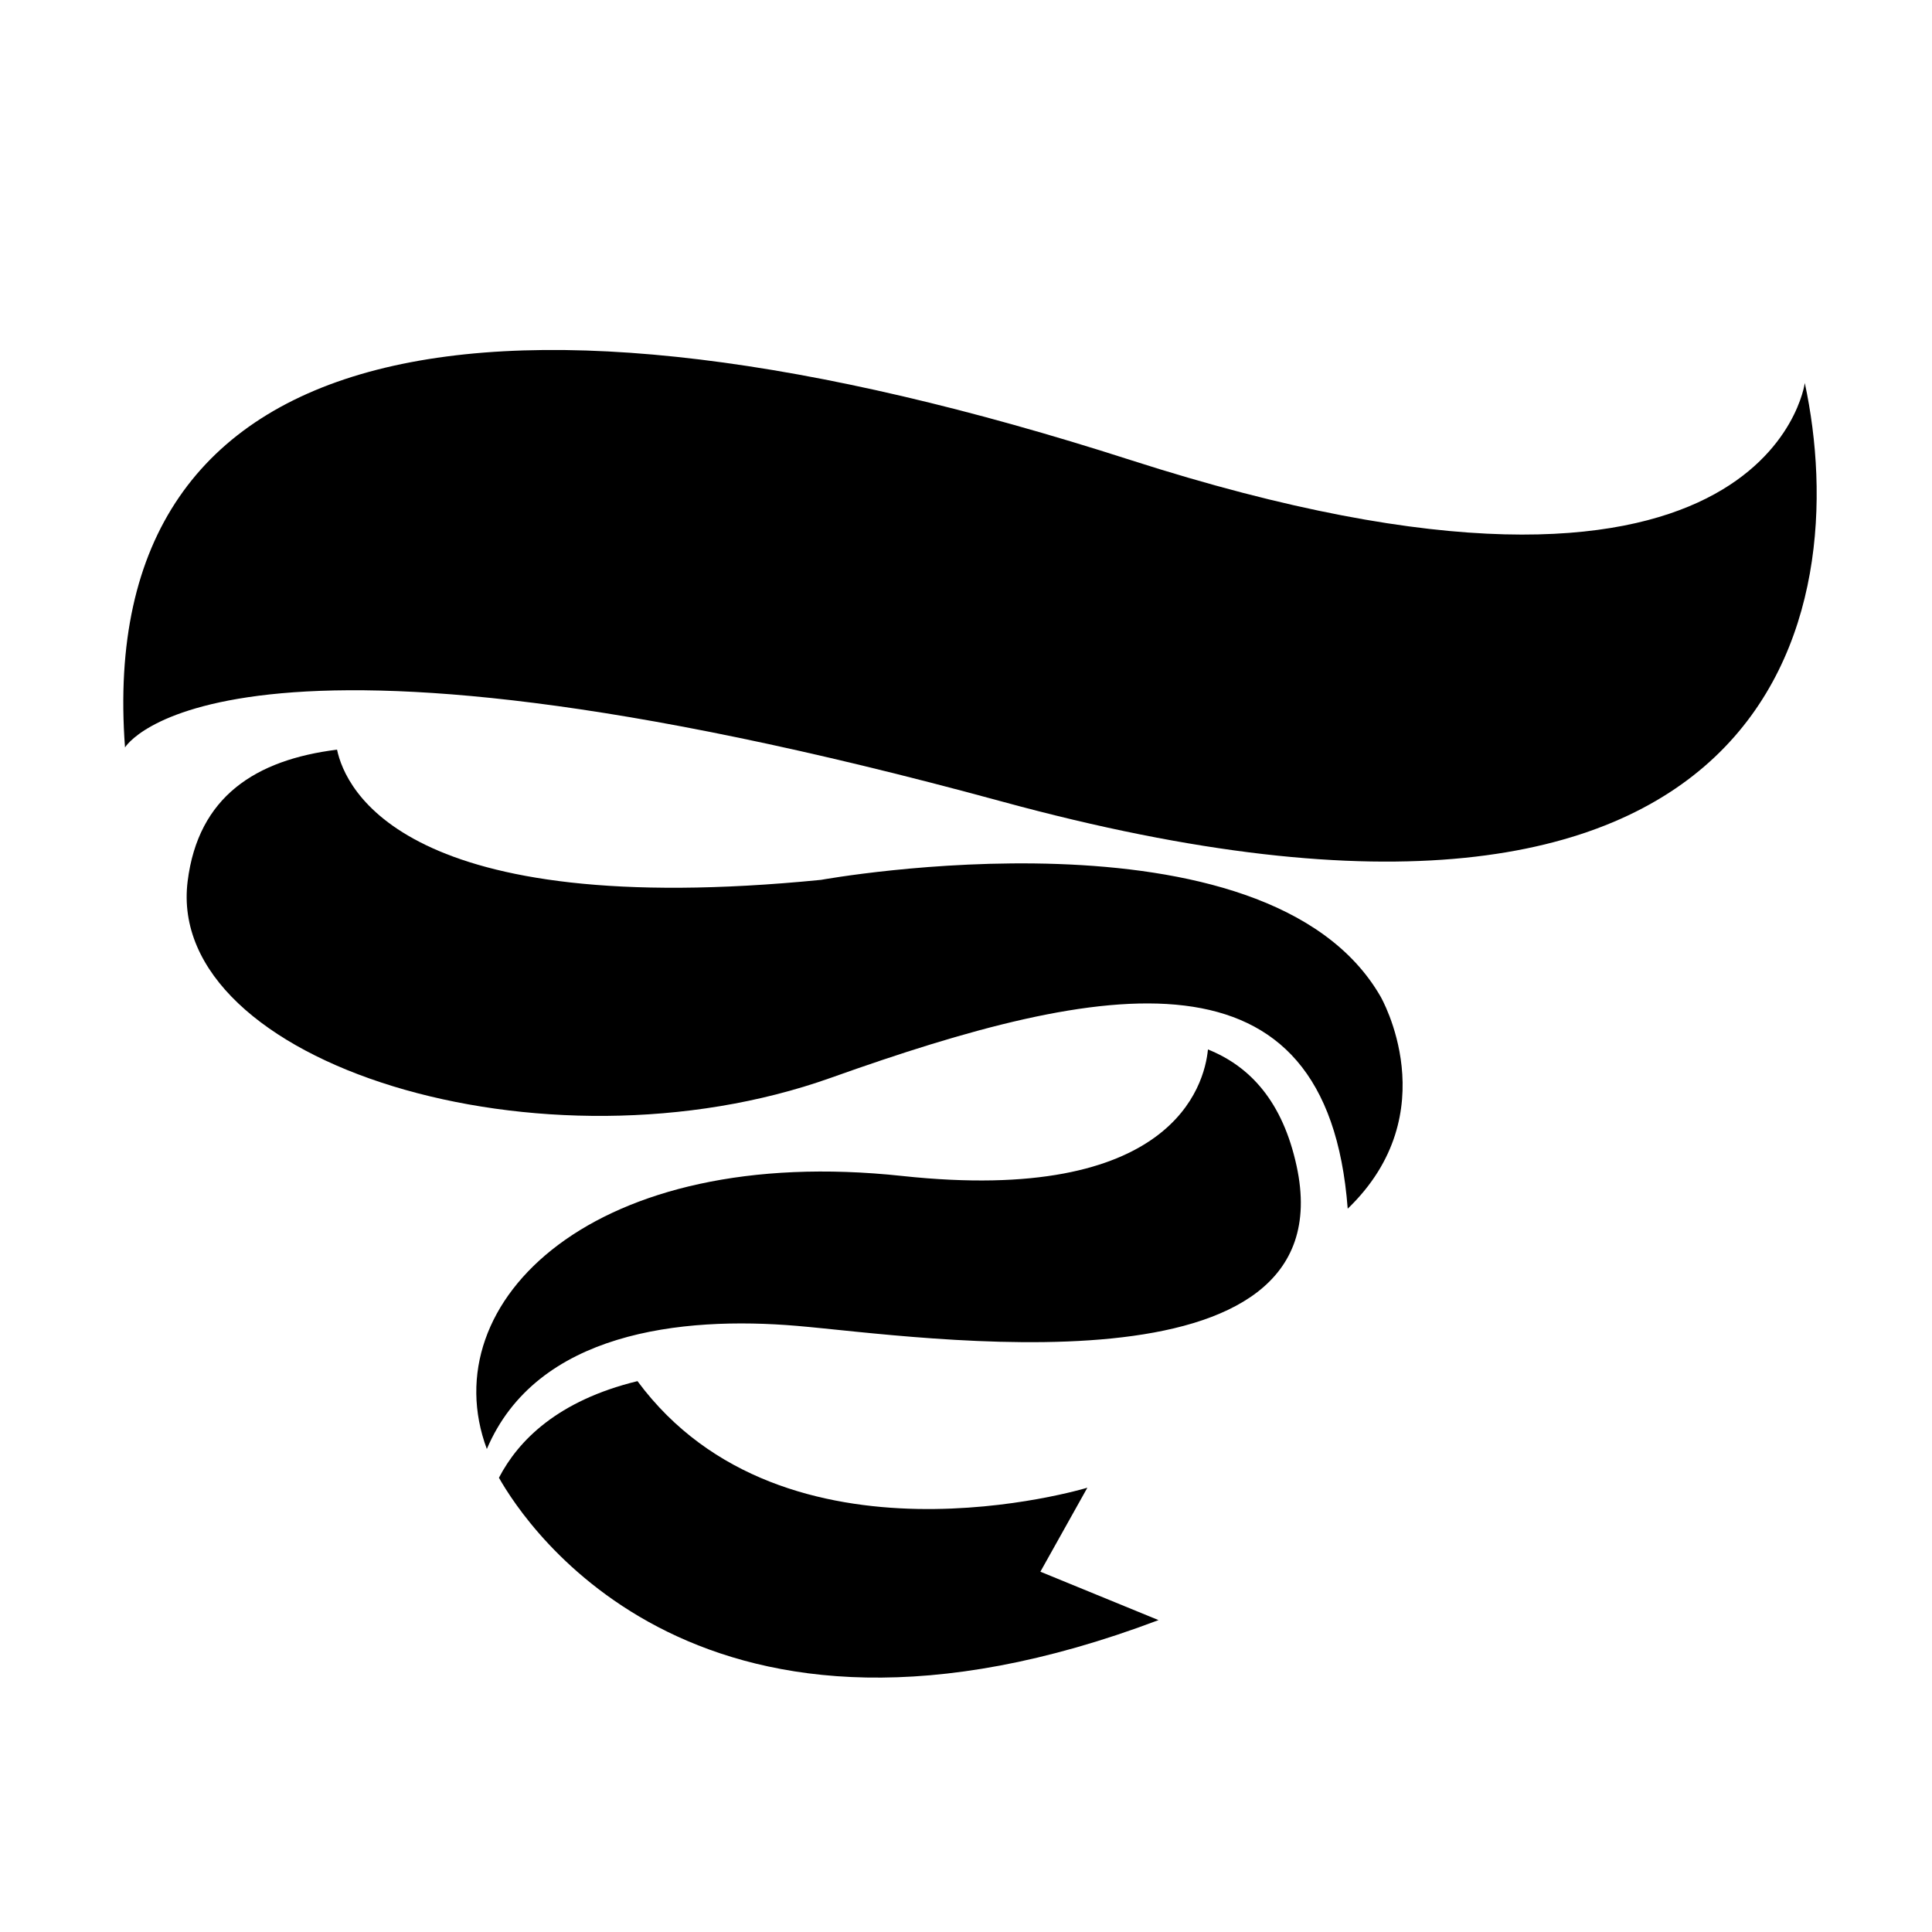 <?xml version="1.0" encoding="UTF-8"?>
<!-- Uploaded to: SVG Repo, www.svgrepo.com, Generator: SVG Repo Mixer Tools -->
<svg fill="#000000" width="800px" height="800px" version="1.1" viewBox="144 144 512 512" xmlns="http://www.w3.org/2000/svg">
 <g>
  <path d="m464.12 422.12c-0.941 9.609-9.438 41.227-81.012 33.523-81.703-8.793-124.62 33.293-110.09 72.359 13.16-31.035 51.566-35.234 82.176-32.633 32.289 2.742 146 20.262 132.42-42.363-3.691-17.02-12.258-26.379-23.488-30.887z"/>
  <path d="m432.16 538.26s-80.293 24.418-119.22-28.246c-21.148 5.152-31.598 15.742-36.715 25.605 7.152 12.668 53.547 83.539 174.8 37.727l-31.312-12.828z"/>
  <path d="m622.29 245.5s-9.809 74.695-178.82 20.371c-169.01-54.324-274.64-34.707-266.34 76.207 0 0 24.898-42.254 232.39 14.336 207.49 56.59 225.6-51.305 212.77-110.91z"/>
  <path d="m361.61 377.17c-110.55 10.957-126.1-24.066-128.29-34.504-21.559 2.688-36.785 12.41-39.594 34.879-6.035 48.289 94.316 79.223 170.52 52.062 72.582-25.871 131.48-36.684 136.91 34.711 26.5-25.508 8.711-56.215 8.711-56.215-30.176-52.438-148.26-30.934-148.26-30.934z"/>
 </g>
</svg>